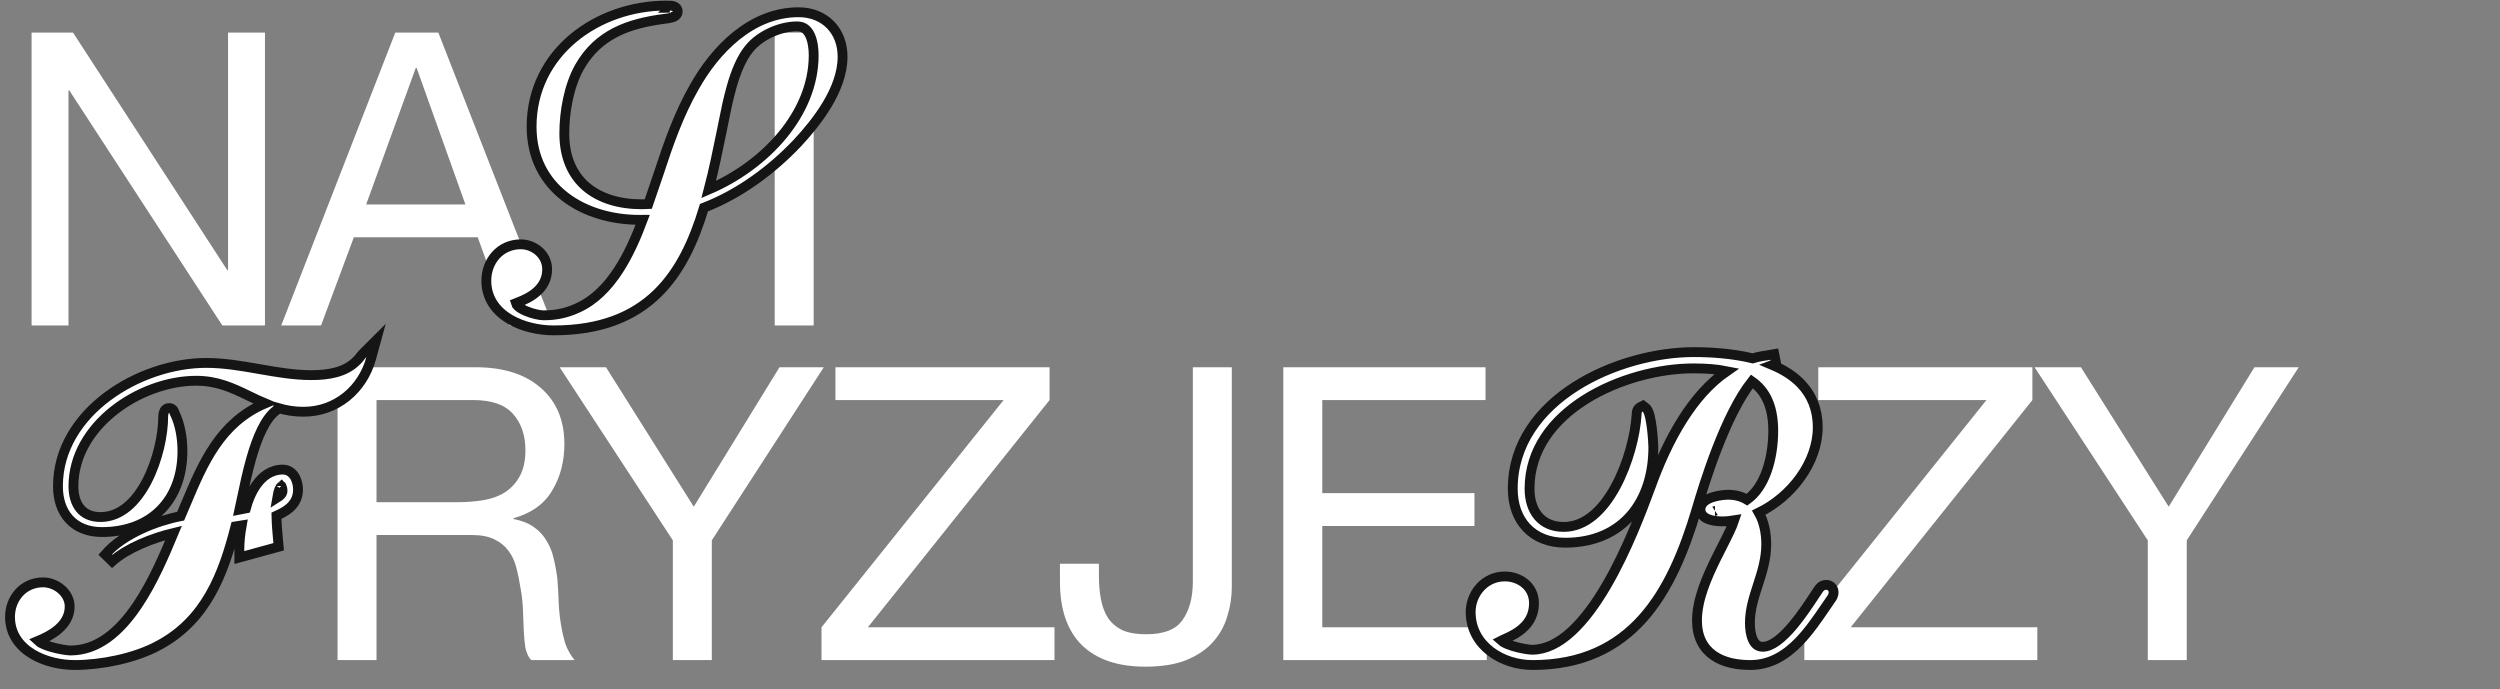 <?xml version="1.0" encoding="UTF-8"?> <svg xmlns="http://www.w3.org/2000/svg" width="254" height="70" viewBox="0 0 254 70" fill="none"><rect x="0" y="0" width="254" height="70" fill="#808080" stroke="none"/> <path d="M3.209 3.312H7.418L23.087 27.441H23.17V3.312H26.921V33.066H22.587L7.043 9.188H6.959V33.066H3.209V3.312ZM37.201 20.773H47.286L42.327 6.896H42.243L37.201 20.773ZM40.16 3.312H44.535L56.162 33.066H51.786L48.536 24.107H35.95L32.617 33.066H28.574L40.16 3.312ZM78.71 3.312H82.669V33.066H78.71V3.312ZM34.295 37.312H48.297C51.131 37.312 53.34 38.006 54.923 39.395C56.535 40.785 57.34 42.688 57.34 45.105C57.34 46.91 56.924 48.494 56.09 49.855C55.285 51.217 53.979 52.147 52.173 52.648V52.731C53.034 52.898 53.729 53.175 54.257 53.564C54.812 53.953 55.243 54.426 55.549 54.981C55.882 55.509 56.118 56.106 56.257 56.773C56.424 57.44 56.549 58.135 56.632 58.857C56.688 59.579 56.729 60.315 56.757 61.066C56.785 61.816 56.854 62.552 56.965 63.274C57.077 63.996 57.229 64.691 57.424 65.358C57.646 65.997 57.966 66.566 58.382 67.066H53.965C53.687 66.761 53.493 66.344 53.382 65.816C53.298 65.288 53.243 64.705 53.215 64.066C53.187 63.399 53.159 62.691 53.132 61.941C53.104 61.191 53.02 60.454 52.882 59.732C52.77 59.01 52.632 58.329 52.465 57.69C52.298 57.023 52.034 56.454 51.673 55.981C51.312 55.481 50.84 55.092 50.256 54.815C49.673 54.509 48.895 54.356 47.922 54.356H38.254V67.066H34.295V37.312ZM46.505 51.022C47.422 51.022 48.297 50.953 49.131 50.814C49.964 50.675 50.687 50.411 51.298 50.022C51.937 49.605 52.437 49.064 52.798 48.397C53.187 47.702 53.382 46.813 53.382 45.73C53.382 44.23 52.965 43.007 52.131 42.063C51.298 41.118 49.95 40.646 48.089 40.646H38.254V51.022H46.505ZM72.32 54.898V67.066H68.361V54.898L56.86 37.312H61.569L70.487 51.481L79.196 37.312H83.697L72.32 54.898ZM83.465 63.733L101.968 40.646H84.882V37.312H106.636V40.646L88.174 63.733H107.136V67.066H83.465V63.733ZM125.152 59.649C125.152 60.649 124.999 61.635 124.694 62.607C124.416 63.58 123.93 64.455 123.235 65.233C122.568 65.983 121.665 66.594 120.526 67.066C119.415 67.511 118.026 67.733 116.359 67.733C113.581 67.733 111.442 67.011 109.941 65.566C108.441 64.094 107.691 61.941 107.691 59.107V57.273H111.65V58.523C111.65 59.385 111.719 60.176 111.858 60.899C111.997 61.621 112.233 62.246 112.567 62.774C112.928 63.302 113.414 63.719 114.025 64.024C114.664 64.302 115.47 64.441 116.442 64.441C118.248 64.441 119.485 63.955 120.151 62.982C120.846 62.01 121.193 60.704 121.193 59.065V37.312H125.152V59.649ZM130.384 37.312H150.929V40.646H134.343V50.105H149.804V53.439H134.343V63.733H151.054V67.066H130.384V37.312ZM183.321 63.733L201.824 40.646H184.738V37.312H206.491V40.646L188.03 63.733H206.991V67.066H183.321V63.733ZM222.174 54.898V67.066H218.215V54.898L206.713 37.312H211.422L220.34 51.481L229.05 37.312H233.551L222.174 54.898Z" fill="white"></path> <path d="M81.015 14.53L81.018 14.527C82.023 13.449 83.162 12.088 84.053 10.593C84.941 9.103 85.606 7.439 85.606 5.762C85.606 4.462 85.166 3.326 84.368 2.513C83.568 1.699 82.442 1.244 81.136 1.244C76.308 1.244 72.644 5.081 70.535 8.857C68.96 11.614 67.93 14.559 66.962 17.512C66.803 17.969 66.647 18.435 66.488 18.906C66.286 19.508 66.081 20.12 65.861 20.74C65.655 20.754 65.442 20.754 65.209 20.754C62.871 20.754 60.906 20.134 59.532 18.951C58.17 17.777 57.334 15.999 57.334 13.557C57.334 11.335 57.809 8.717 58.867 6.831C60.781 3.459 63.869 2.381 67.582 1.903C67.636 1.899 67.703 1.89 67.753 1.883C67.84 1.87 67.953 1.852 68.066 1.828C68.175 1.805 68.307 1.772 68.421 1.726C68.475 1.704 68.555 1.668 68.629 1.61C68.691 1.563 68.856 1.416 68.856 1.163C68.856 0.961 68.747 0.821 68.66 0.748C68.581 0.682 68.499 0.65 68.452 0.634C68.356 0.601 68.252 0.588 68.179 0.581C68.028 0.566 67.852 0.566 67.736 0.566L67.727 0.566C60.711 0.566 54.01 5.31 54.01 12.879C54.01 16.015 55.344 18.399 57.4 19.986C59.442 21.562 62.171 22.335 64.967 22.335H64.984C65.082 22.335 65.189 22.335 65.3 22.334C64.634 24.116 63.852 25.882 62.865 27.409C61.747 29.14 60.385 30.533 58.663 31.303L58.663 31.303L58.659 31.305C57.565 31.806 56.474 32.034 55.285 32.034H55.188C54.861 32.034 54.106 31.886 53.43 31.596C53.096 31.453 52.817 31.29 52.629 31.121C52.486 30.992 52.426 30.888 52.405 30.81C52.417 30.805 52.43 30.798 52.446 30.791C52.483 30.775 52.518 30.761 52.562 30.743C52.577 30.738 52.592 30.732 52.608 30.725C53.923 30.237 55.591 29.304 55.591 27.354C55.591 25.865 54.249 24.821 52.913 24.821C50.8 24.821 49.411 26.544 49.411 28.516C49.411 30.359 50.443 31.641 51.793 32.438C53.129 33.226 54.807 33.566 56.253 33.566C61.032 33.566 64.372 32.163 66.774 29.831C69.104 27.568 70.504 24.476 71.524 21.101C75.148 19.698 78.417 17.273 81.015 14.53ZM68.055 0.795C68.055 0.795 68.055 0.796 68.053 0.796C68.054 0.795 68.055 0.795 68.055 0.795ZM72.006 19.255C72.516 17.3 72.933 15.257 73.346 13.231L73.348 13.221L73.348 13.221C73.396 12.988 73.444 12.747 73.493 12.5C73.722 11.348 73.978 10.063 74.332 8.822C74.762 7.31 75.32 5.925 76.102 4.965L76.104 4.963C77.213 3.588 79.244 2.68 80.991 2.68C81.338 2.68 81.593 2.776 81.791 2.922C81.995 3.072 82.164 3.296 82.3 3.584C82.575 4.172 82.67 4.946 82.67 5.617C82.67 11.547 77.76 16.786 72.006 19.255Z" fill="white" stroke="#151515"></path> <path d="M37.71 36.406L38.209 34.586L36.874 35.92C36.743 36.052 36.635 36.195 36.552 36.304C36.541 36.319 36.53 36.334 36.52 36.347C36.424 36.472 36.361 36.547 36.295 36.6L36.27 36.62L36.247 36.643C35.108 37.825 33.382 38.113 31.642 38.113C29.878 38.113 28.143 37.812 26.363 37.5L26.326 37.494C24.573 37.187 22.776 36.872 20.948 36.872C17.567 36.872 13.822 38.114 10.916 40.283C8.007 42.455 5.888 45.596 5.888 49.403C5.888 50.733 6.259 51.905 7.034 52.748C7.814 53.598 8.948 54.056 10.35 54.056C12.846 54.056 14.905 53.255 16.34 51.794C17.774 50.334 18.536 48.266 18.536 45.822C18.536 44.515 18.302 43.084 17.714 41.909C17.709 41.885 17.703 41.857 17.693 41.827C17.669 41.757 17.619 41.653 17.511 41.569C17.399 41.481 17.275 41.455 17.177 41.455C16.954 41.455 16.822 41.591 16.78 41.639C16.73 41.697 16.701 41.756 16.687 41.788C16.655 41.856 16.636 41.927 16.624 41.98C16.599 42.088 16.581 42.222 16.581 42.337C16.581 44.145 16.038 46.739 14.937 48.868C13.826 51.013 12.238 52.531 10.207 52.531C9.239 52.531 8.576 52.19 8.146 51.668C7.703 51.133 7.46 50.35 7.46 49.403C7.46 46.348 9.111 43.675 11.527 41.749C13.946 39.821 17.084 38.684 19.946 38.684C22.064 38.684 23.631 39.421 25.26 40.209C25.291 40.224 25.322 40.239 25.353 40.254C25.867 40.503 26.39 40.756 26.936 40.984C22.357 42.941 20.617 47.074 18.897 51.159C18.716 51.589 18.536 52.018 18.352 52.444C17.127 52.68 15.716 53.117 14.389 53.728C12.971 54.383 11.611 55.255 10.687 56.334L11.399 57.032C12.895 55.694 15.476 54.668 17.638 54.148C16.705 56.388 15.524 59.169 13.952 61.499C12.159 64.157 9.95 66.089 7.151 66.089C6.858 66.089 5.943 65.959 5.096 65.699C4.674 65.57 4.307 65.42 4.056 65.261C3.967 65.204 3.907 65.156 3.867 65.118C4.515 64.851 5.286 64.475 5.907 63.943C6.554 63.39 7.079 62.63 7.079 61.624C7.079 60.893 6.698 60.273 6.197 59.851C5.697 59.431 5.036 59.167 4.382 59.167C2.346 59.167 1.018 60.819 1.018 62.674C1.018 64.447 2.013 65.688 3.308 66.463C4.59 67.23 6.199 67.566 7.581 67.566C10.268 67.566 13.695 66.887 16.076 65.597C20.942 63.017 22.688 58.345 23.925 53.493C24.138 53.467 24.346 53.435 24.554 53.397C24.403 54.243 24.315 55.115 24.315 55.991V56.646L24.947 56.473L27.907 55.661L28.311 55.551L28.273 55.134C28.269 55.092 28.265 55.051 28.262 55.01C28.18 54.113 28.103 53.268 28.087 52.401C28.546 52.193 29.031 51.946 29.422 51.606C29.927 51.167 30.28 50.57 30.28 49.737C30.28 49.364 30.197 48.895 29.98 48.499C29.757 48.093 29.352 47.709 28.73 47.709C27.531 47.709 26.658 48.404 26.061 49.244C25.536 49.983 25.189 50.877 24.978 51.659C24.762 51.707 24.545 51.75 24.326 51.79C24.408 51.418 24.492 51.018 24.58 50.598C24.837 49.372 25.13 47.975 25.523 46.591C25.829 45.514 26.186 44.487 26.615 43.623C27.046 42.753 27.531 42.087 28.071 41.69L28.275 41.54V41.463C29.054 41.689 29.894 41.834 30.831 41.834C34.181 41.834 36.845 39.561 37.71 36.406ZM28.344 50.443C28.287 50.486 28.226 50.527 28.162 50.567C28.188 50.404 28.222 50.235 28.265 50.073C28.333 49.812 28.416 49.607 28.503 49.478C28.541 49.421 28.569 49.395 28.584 49.383C28.594 49.394 28.608 49.414 28.624 49.448C28.678 49.565 28.707 49.736 28.707 49.88C28.707 50.062 28.608 50.242 28.344 50.443ZM28.6 49.375C28.6 49.375 28.598 49.376 28.594 49.377C28.598 49.375 28.6 49.374 28.6 49.375Z" fill="white" stroke="#151515"></path> <path d="M186.002 60.912L186.002 60.913L186.008 60.904C186.014 60.894 186.023 60.882 186.034 60.868C186.112 60.763 186.294 60.519 186.294 60.173C186.294 59.984 186.228 59.788 186.078 59.637C185.928 59.487 185.731 59.422 185.542 59.422C185.063 59.422 184.823 59.793 184.738 59.925C184.733 59.932 184.728 59.939 184.724 59.945C184.605 60.122 184.472 60.323 184.328 60.541C183.759 61.403 183.012 62.535 182.171 63.538C181.646 64.164 181.102 64.718 180.563 65.113C180.02 65.511 179.529 65.711 179.102 65.711C178.829 65.711 178.635 65.634 178.485 65.52C178.328 65.401 178.194 65.22 178.086 64.98C177.864 64.49 177.79 63.843 177.79 63.293C177.79 61.95 178.178 60.74 178.596 59.447L178.606 59.417C179.015 58.153 179.451 56.806 179.451 55.293C179.451 54.198 179.234 53.014 178.696 52.083C182.007 50.477 184.683 46.988 184.683 43.419C184.683 41.556 184.044 40.112 182.999 39.011C182.201 38.172 181.182 37.547 180.067 37.08C180.198 37.03 180.329 36.991 180.458 36.966L180.267 35.984C180.025 36.029 179.8 36.063 179.57 36.098C179.42 36.121 179.268 36.144 179.108 36.171C178.768 36.227 178.419 36.297 178.073 36.408C176.046 35.919 173.851 35.774 172.108 35.774C168.271 35.774 163.699 36.955 160.072 39.261C156.442 41.57 153.696 45.054 153.696 49.658C153.696 51.239 154.166 52.618 155.096 53.604C156.03 54.595 157.378 55.139 159.026 55.139C161.947 55.139 164.205 54.094 165.726 52.323C167.238 50.562 167.979 48.134 167.979 45.431C167.979 45.127 167.927 44.275 167.824 43.463C167.773 43.056 167.707 42.643 167.625 42.306C167.585 42.138 167.537 41.975 167.478 41.836C167.429 41.718 167.34 41.532 167.175 41.409L166.928 41.223L166.652 41.361C166.477 41.449 166.395 41.596 166.359 41.678C166.321 41.766 166.303 41.853 166.293 41.915C166.276 42.028 166.275 42.141 166.275 42.196C166.15 44.165 165.44 47.041 164.159 49.414C162.861 51.817 161.079 53.535 158.875 53.535C157.699 53.535 156.851 53.111 156.288 52.447C155.716 51.773 155.401 50.803 155.401 49.658C155.401 45.71 157.76 42.666 161.066 40.584C164.377 38.499 168.573 37.428 172.058 37.428C173.282 37.428 174.43 37.507 175.438 37.712C173.661 38.935 172.195 40.664 170.995 42.546C169.572 44.776 168.501 47.253 167.714 49.436C166.857 51.753 165.299 55.939 163.186 59.543C162.129 61.346 160.948 62.978 159.666 64.154C158.384 65.331 157.043 66.013 155.655 66.013C155.368 66.013 154.49 65.887 153.679 65.633C153.276 65.507 152.927 65.36 152.689 65.204C152.624 65.16 152.573 65.12 152.534 65.085C152.574 65.065 152.622 65.042 152.676 65.017C152.731 64.992 152.791 64.965 152.855 64.936C153.145 64.805 153.523 64.635 153.896 64.416C154.822 63.871 155.853 62.945 155.853 61.28C155.853 59.571 154.391 58.566 152.888 58.566C150.864 58.566 149.419 60.288 149.419 62.186C149.419 63.923 150.253 65.283 151.454 66.194C152.645 67.098 154.2 67.566 155.706 67.566C160.726 67.566 164.284 65.759 166.896 62.84C169.487 59.944 171.122 55.983 172.386 51.712L172.386 51.711C172.713 50.606 173.45 48.12 174.48 45.481C175.449 42.995 176.657 40.429 177.996 38.745C179.322 39.675 180.161 41.215 180.161 43.771C180.161 45.086 179.966 46.574 179.493 47.891C179.059 49.099 178.407 50.124 177.498 50.768C176.986 50.46 176.333 50.265 175.58 50.265C175.289 50.265 174.662 50.319 174.093 50.486C173.811 50.569 173.504 50.69 173.258 50.873C173.007 51.059 172.765 51.355 172.765 51.771C172.765 52.124 172.959 52.377 173.168 52.535C173.366 52.684 173.607 52.774 173.82 52.832C174.25 52.949 174.727 52.975 174.976 52.975C175.374 52.975 175.787 52.935 176.192 52.868C176.088 53.182 175.932 53.557 175.729 53.992C175.503 54.476 175.239 54.995 174.955 55.552C174.773 55.91 174.583 56.284 174.39 56.675C173.425 58.623 172.413 60.922 172.413 63.041C172.413 64.695 173.044 65.863 174.092 66.596C175.11 67.308 176.461 67.566 177.844 67.566C179.894 67.566 181.487 66.522 182.775 65.195C183.803 64.135 184.679 62.849 185.456 61.708C185.644 61.433 185.825 61.166 186.002 60.912ZM174.242 51.904C174.243 51.904 174.244 51.903 174.245 51.902C174.244 51.903 174.243 51.904 174.242 51.904C174.242 51.904 174.242 51.904 174.242 51.904Z" fill="white" stroke="#151515"></path> </svg> 